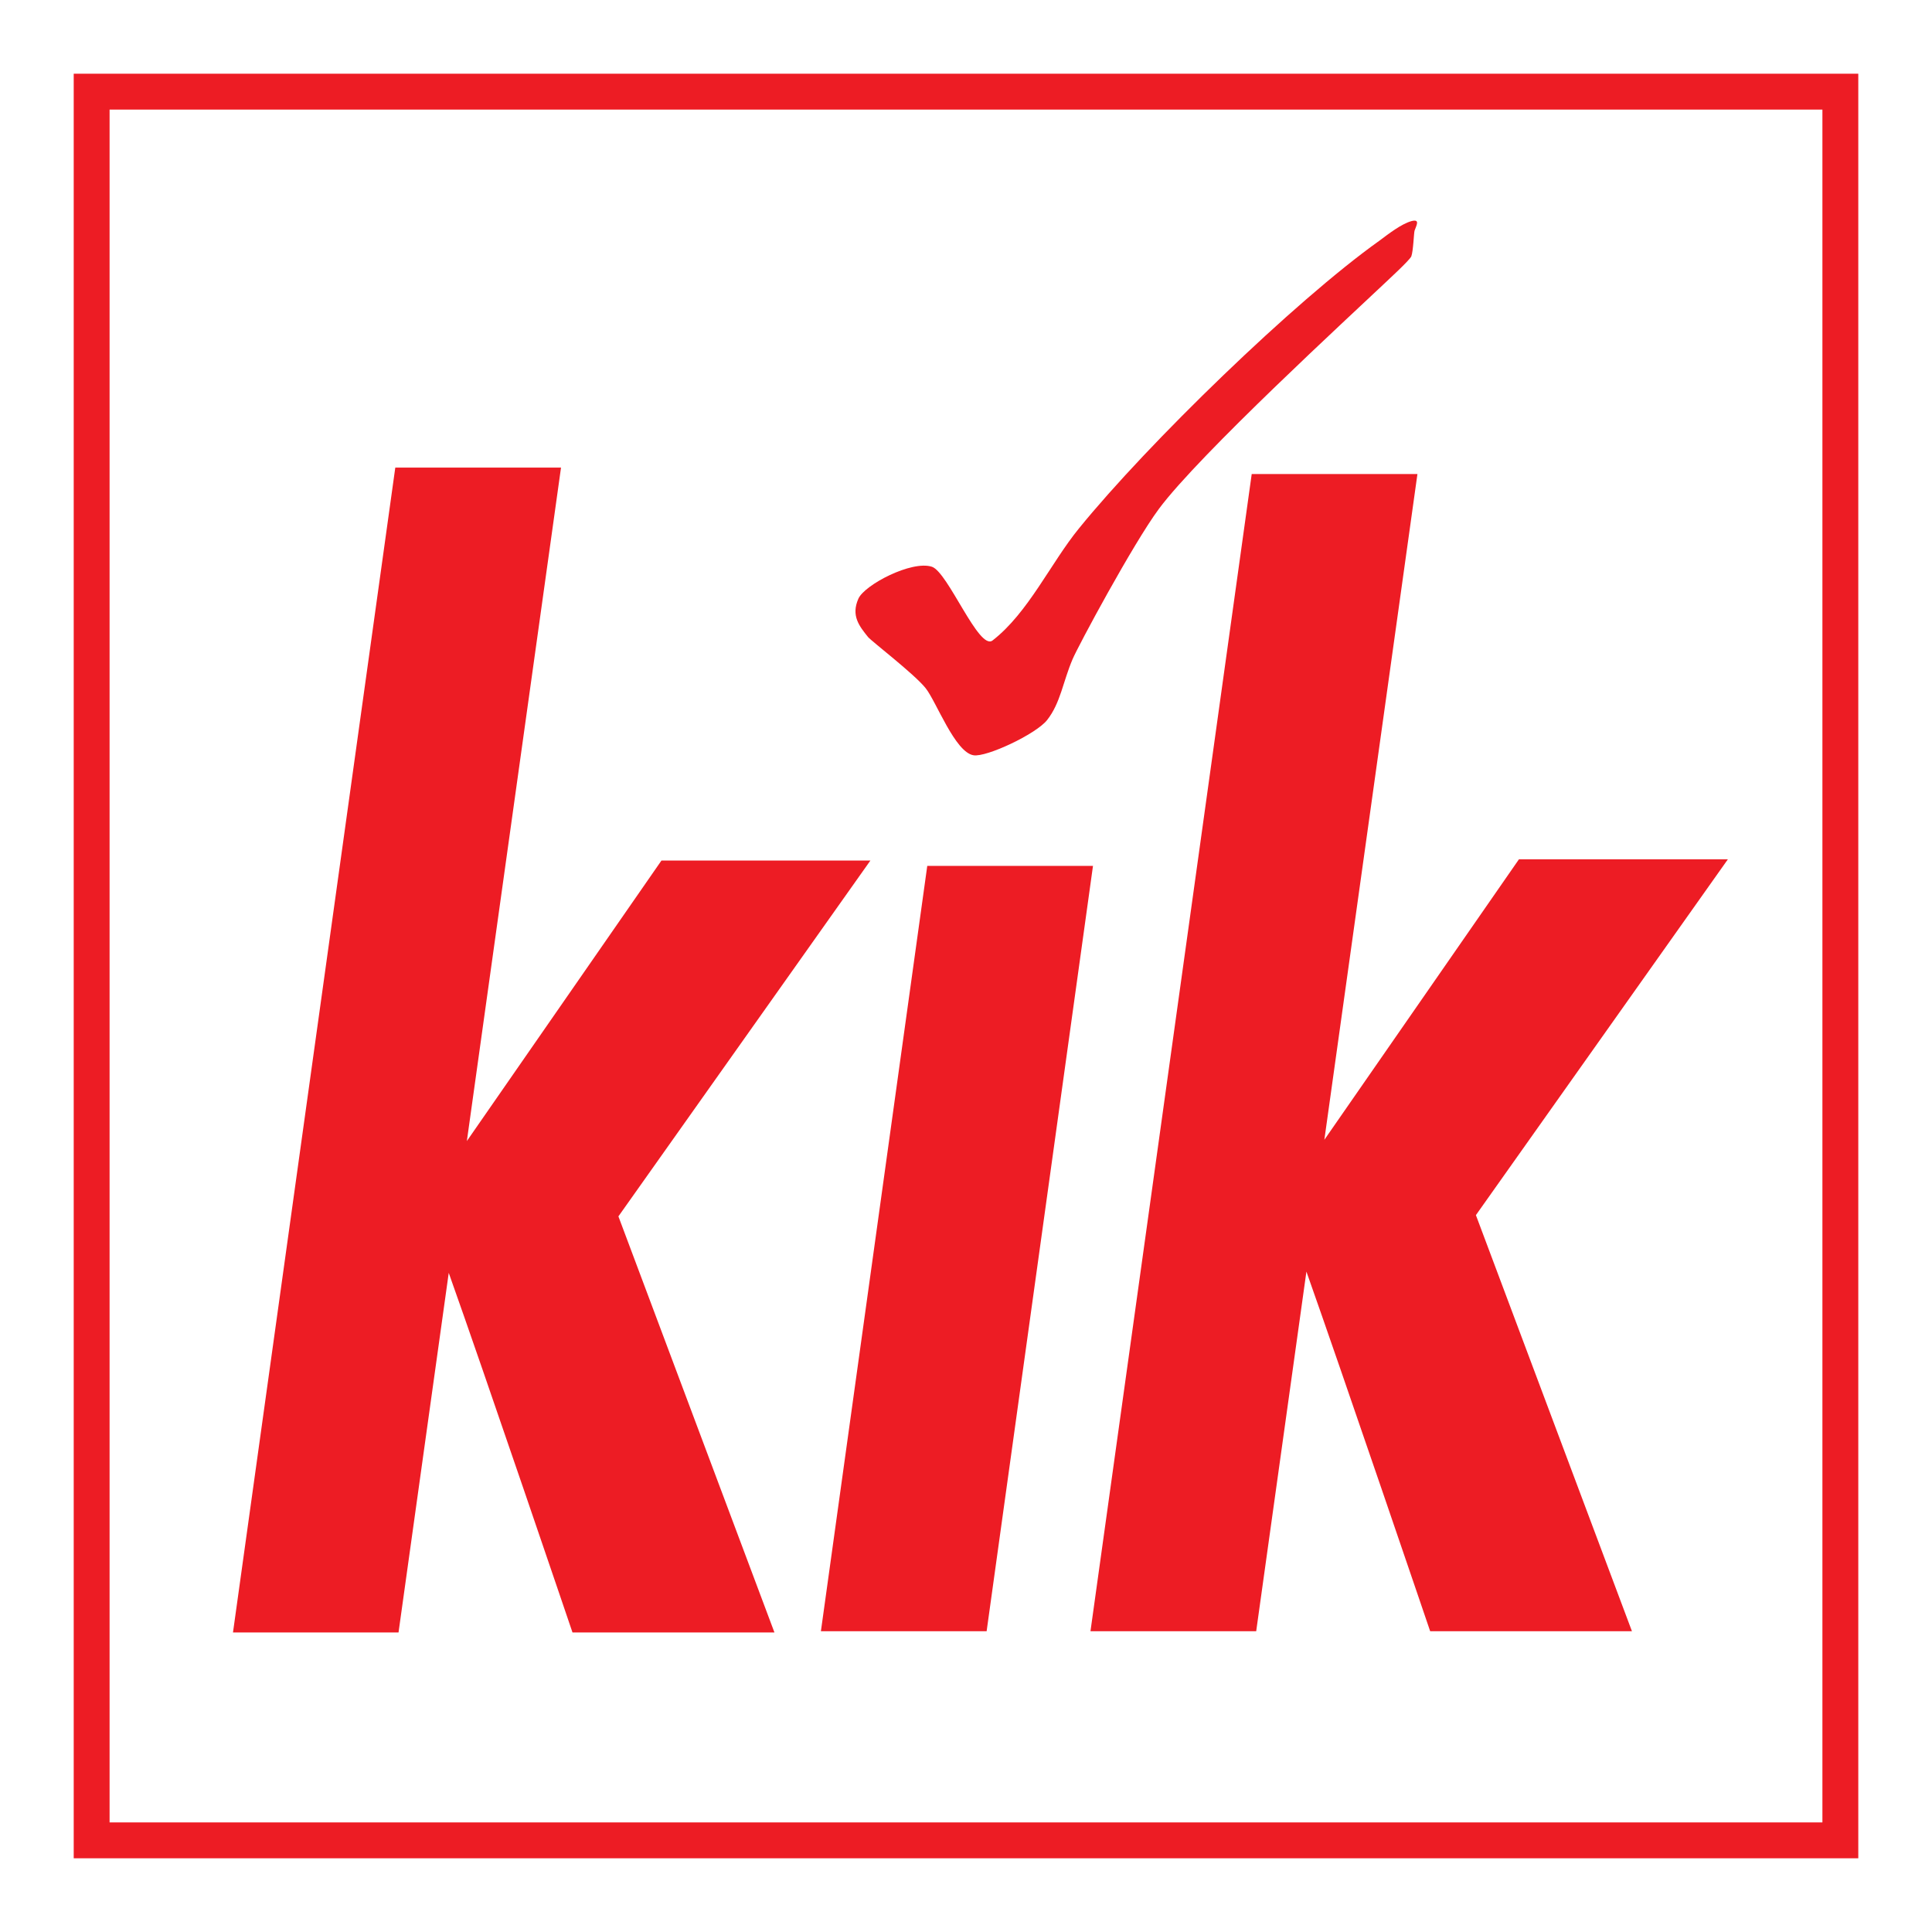 <?xml version="1.0" encoding="utf-8"?>
<!-- Generator: Adobe Illustrator 27.5.0, SVG Export Plug-In . SVG Version: 6.00 Build 0)  -->
<svg version="1.1" id="Ebene_1" xmlns="http://www.w3.org/2000/svg" xmlns:xlink="http://www.w3.org/1999/xlink" x="0px" y="0px"
	 viewBox="0 0 1077.2 1077.2" style="enable-background:new 0 0 1077.2 1077.2;" xml:space="preserve">
<style type="text/css">
	.st0{fill:#ED1C24;}
</style>
<polygon class="st0" points="609.4,482.8 517,482.8 457.7,909.5 550.1,909.5 609.4,482.8 "/>
<path class="st0" d="M608,909.5l89.9-645.2h92.4l-51.9,371.2l108.5-156.4h116.5L822.9,677.5l87,232H797.4c0,0-49.7-146.1-69-200.5
	l-28,200.5L608,909.5L608,909.5z"/>
<path class="st0" d="M129.9,910.2l90.5-649.5h92.4l-52.5,375.5l108.5-156.4h116.5L344.8,678.2l87,232H319.2c0,0-49.6-146.1-69-200.5
	l-28,200.5L129.9,910.2L129.9,910.2z"/>
<path class="st0" d="M786.9,123.3c5.2-1.4,2.7,2.6,1.8,5.3c-0.4,1.3-0.7,11.3-1.8,14.3c-0.8,2.1-13.5,13.7-16,16.1
	c-16.3,15.5-102.3,94.4-124.8,124.8c-14.3,19.3-45.2,76.8-48.1,83.8c-5.3,12.4-6.7,24.4-14.2,33.9c-6.3,7.9-33.9,20.8-41,19.6
	c-10.3-1.6-20.8-30-26.7-37.4c-6.3-7.9-30.1-26.1-32.1-28.5c-4.9-6.1-9.6-11.9-5.4-21.4c3.4-7.7,29.7-21.5,41-17.8
	c9,3,26.2,47,33.8,41.1c19.9-15.4,32.5-43.3,48.2-62.5c38.4-47.3,120.3-126.8,167.5-160.4C774.3,130.3,781.3,124.9,786.9,123.3
	L786.9,123.3L786.9,123.3z"/>
<path class="st0" d="M1016.1,61.1v955h-955v-955H1016.1 M1036.1,41.1h-995v995h995V41.1L1036.1,41.1z"/>
</svg>
